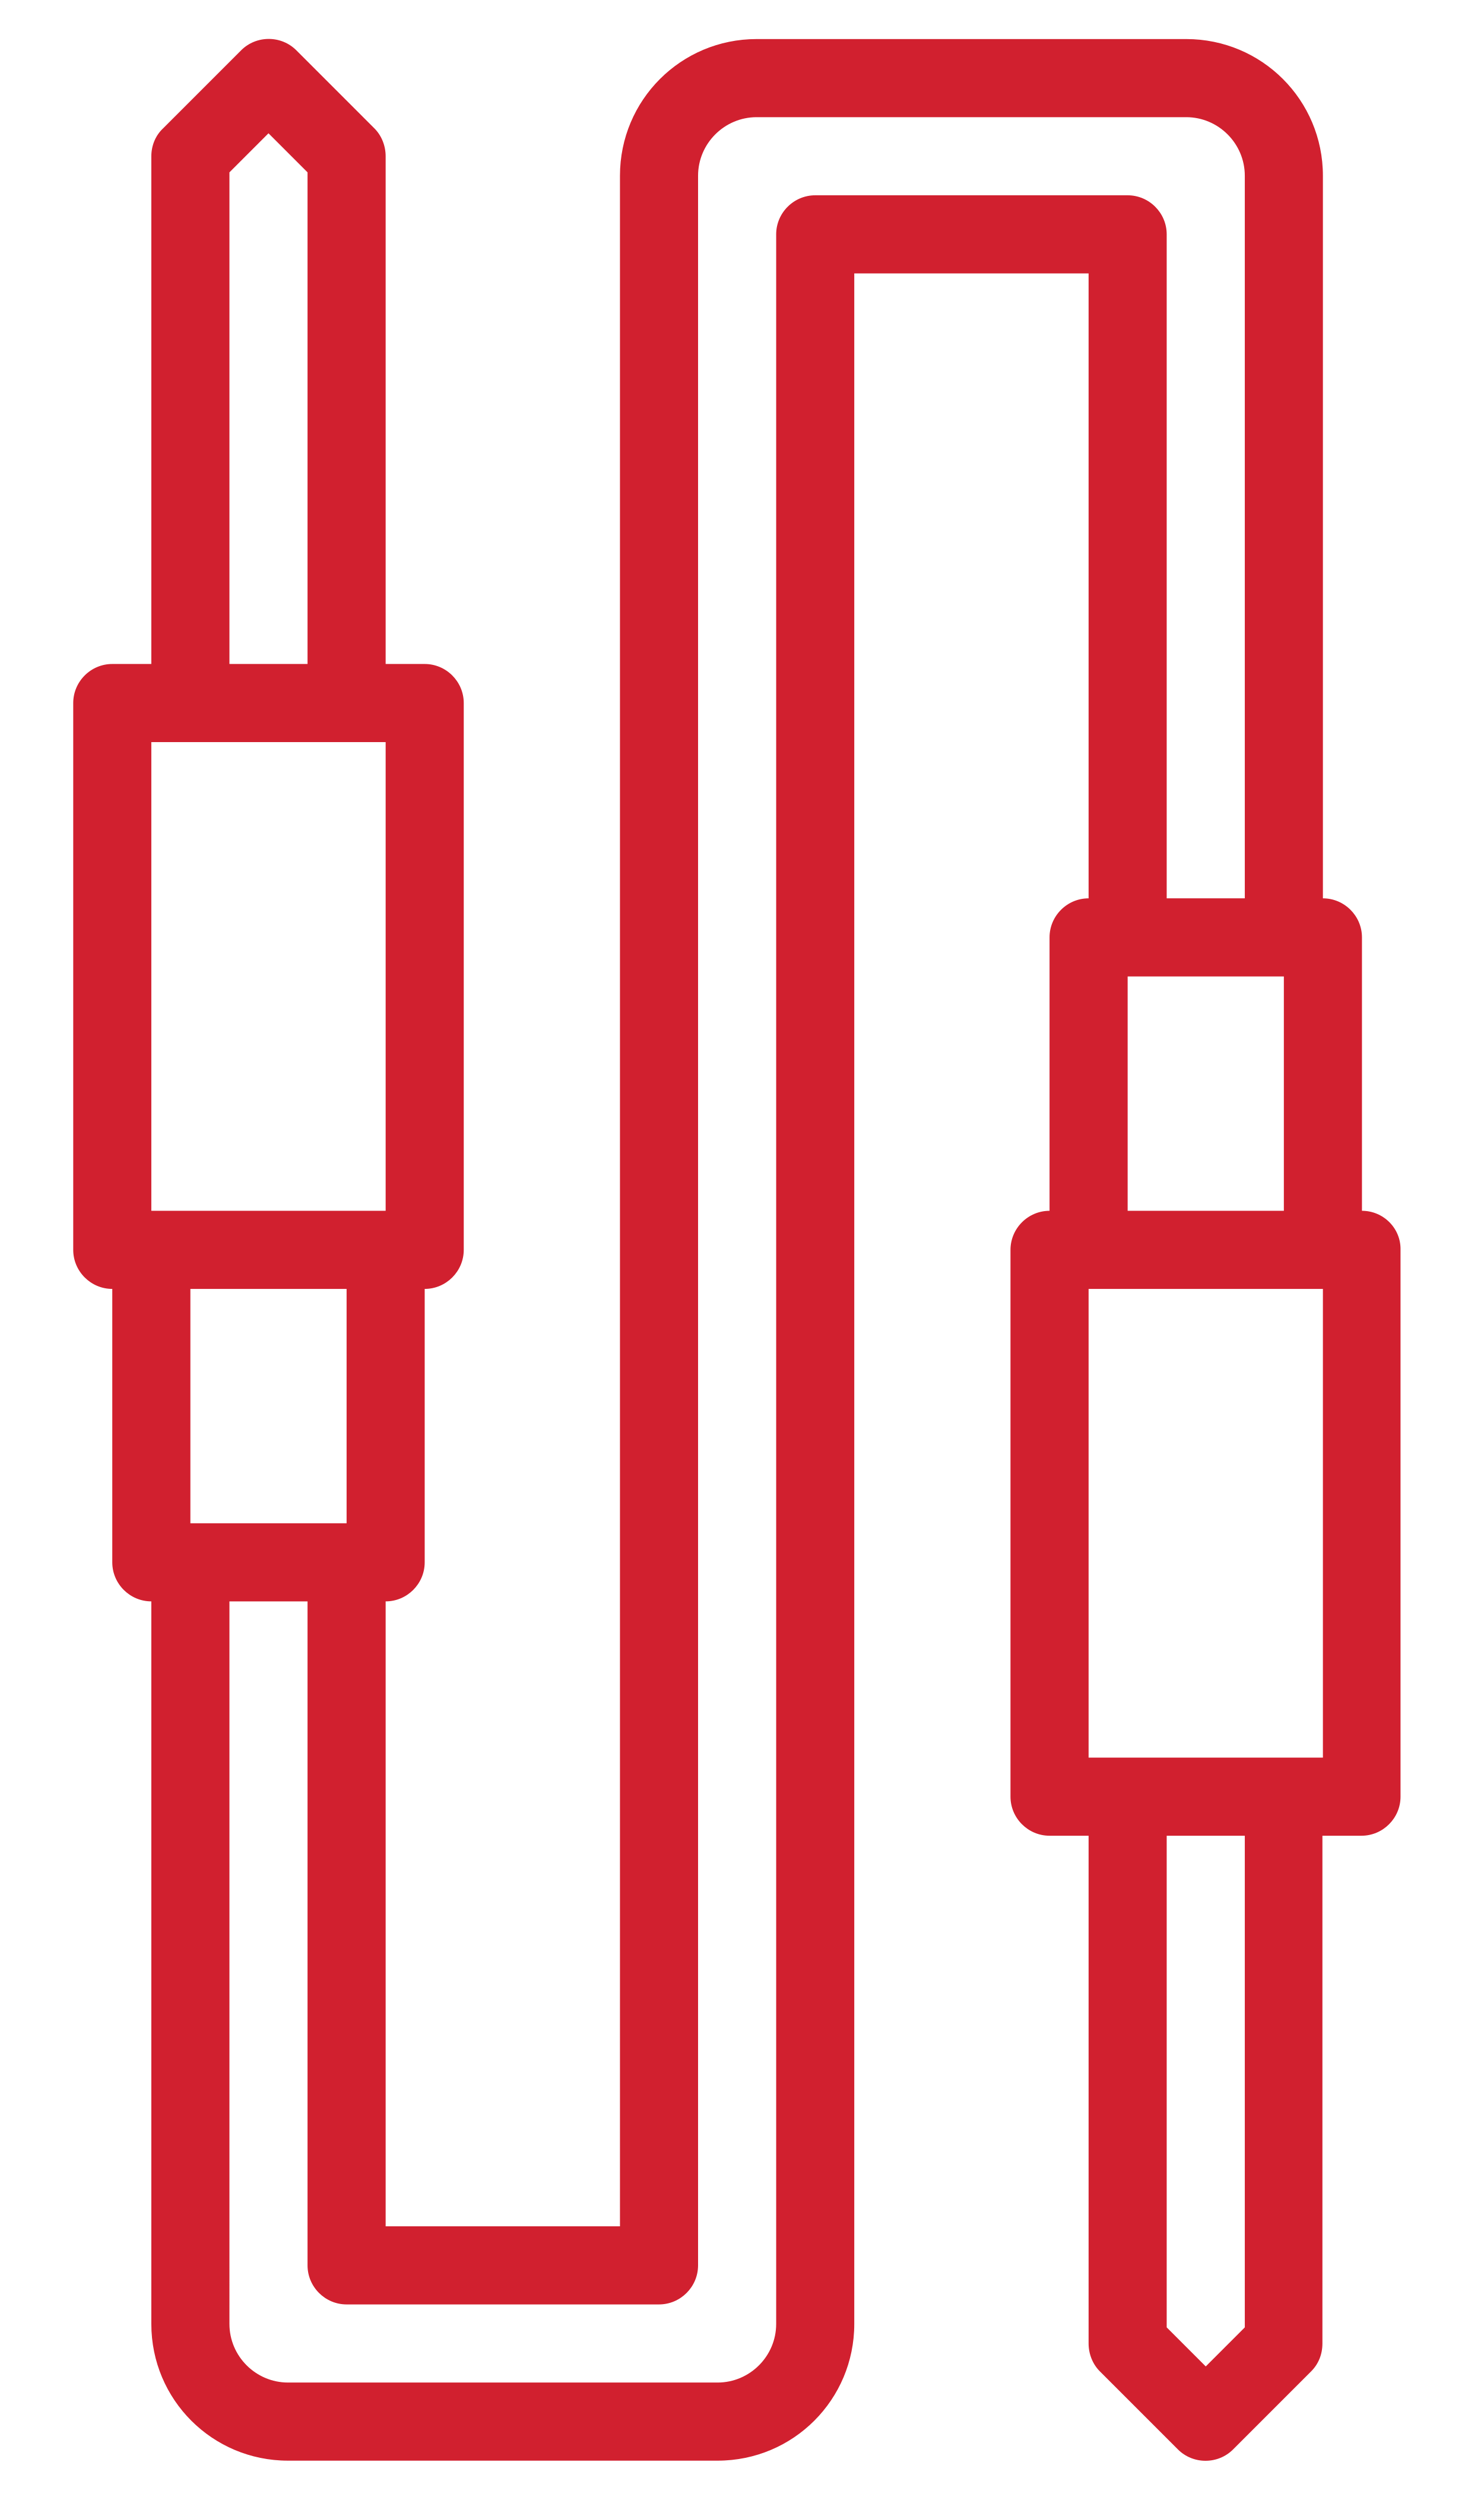 <?xml version="1.0" encoding="utf-8"?>
<!-- Generator: Adobe Illustrator 23.0.2, SVG Export Plug-In . SVG Version: 6.00 Build 0)  -->
<svg version="1.1" id="Layer_1" xmlns="http://www.w3.org/2000/svg" xmlns:xlink="http://www.w3.org/1999/xlink" x="0px" y="0px"
	 viewBox="0 0 304 512" style="enable-background:new 0 0 304 512;" xml:space="preserve">
<style type="text/css">
	.st0{fill:#D1202F;}
</style>
<path class="st0" d="M279,248v-56c0-4.4-3.6-8-8-8V36c0-15.5-12.5-28-28-28h-88c-15.5,0-28,12.5-28,28v420H79V328c4.4,0,8-3.6,8-8
	v-56c4.4,0,8-3.6,8-8V144c0-4.4-3.6-8-8-8h-8V32c0-2.1-0.8-4.2-2.3-5.7l-16-16c-3.1-3.1-8.2-3.1-11.3,0l-16,16
	C31.8,27.8,31,29.9,31,32v104h-8c-4.4,0-8,3.6-8,8v112c0,4.4,3.6,8,8,8v56c0,4.4,3.6,8,8,8v148c0,15.5,12.5,28,28,28h88
	c15.5,0,28-12.5,28-28V56h48v128c-4.4,0-8,3.6-8,8v56c-4.4,0-8,3.6-8,8v112c0,4.4,3.6,8,8,8h8v104c0,2.1,0.8,4.2,2.3,5.7l16,16
	c3.1,3.1,8.2,3.1,11.3,0l16-16c1.5-1.5,2.3-3.5,2.3-5.7V376h8c4.4,0,8-3.6,8-8V256C287,251.6,283.4,248,279,248z M263,200v48h-32
	v-48H263z M47,35.3l8-8l8,8V136H47V35.3z M31,152h48v96H31V152z M39,312v-48h32v48H39z M167,40c-4.4,0-8,3.6-8,8v428
	c0,6.6-5.4,12-12,12H59c-6.6,0-12-5.4-12-12V328h16v136c0,4.4,3.6,8,8,8h64c4.4,0,8-3.6,8-8V36c0-6.6,5.4-12,12-12h88
	c6.6,0,12,5.4,12,12v148h-16V48c0-4.4-3.6-8-8-8H167z M255,476.7l-8,8l-8-8V376h16V476.7z M271,360h-48v-96h48V360z"/>
</svg>
